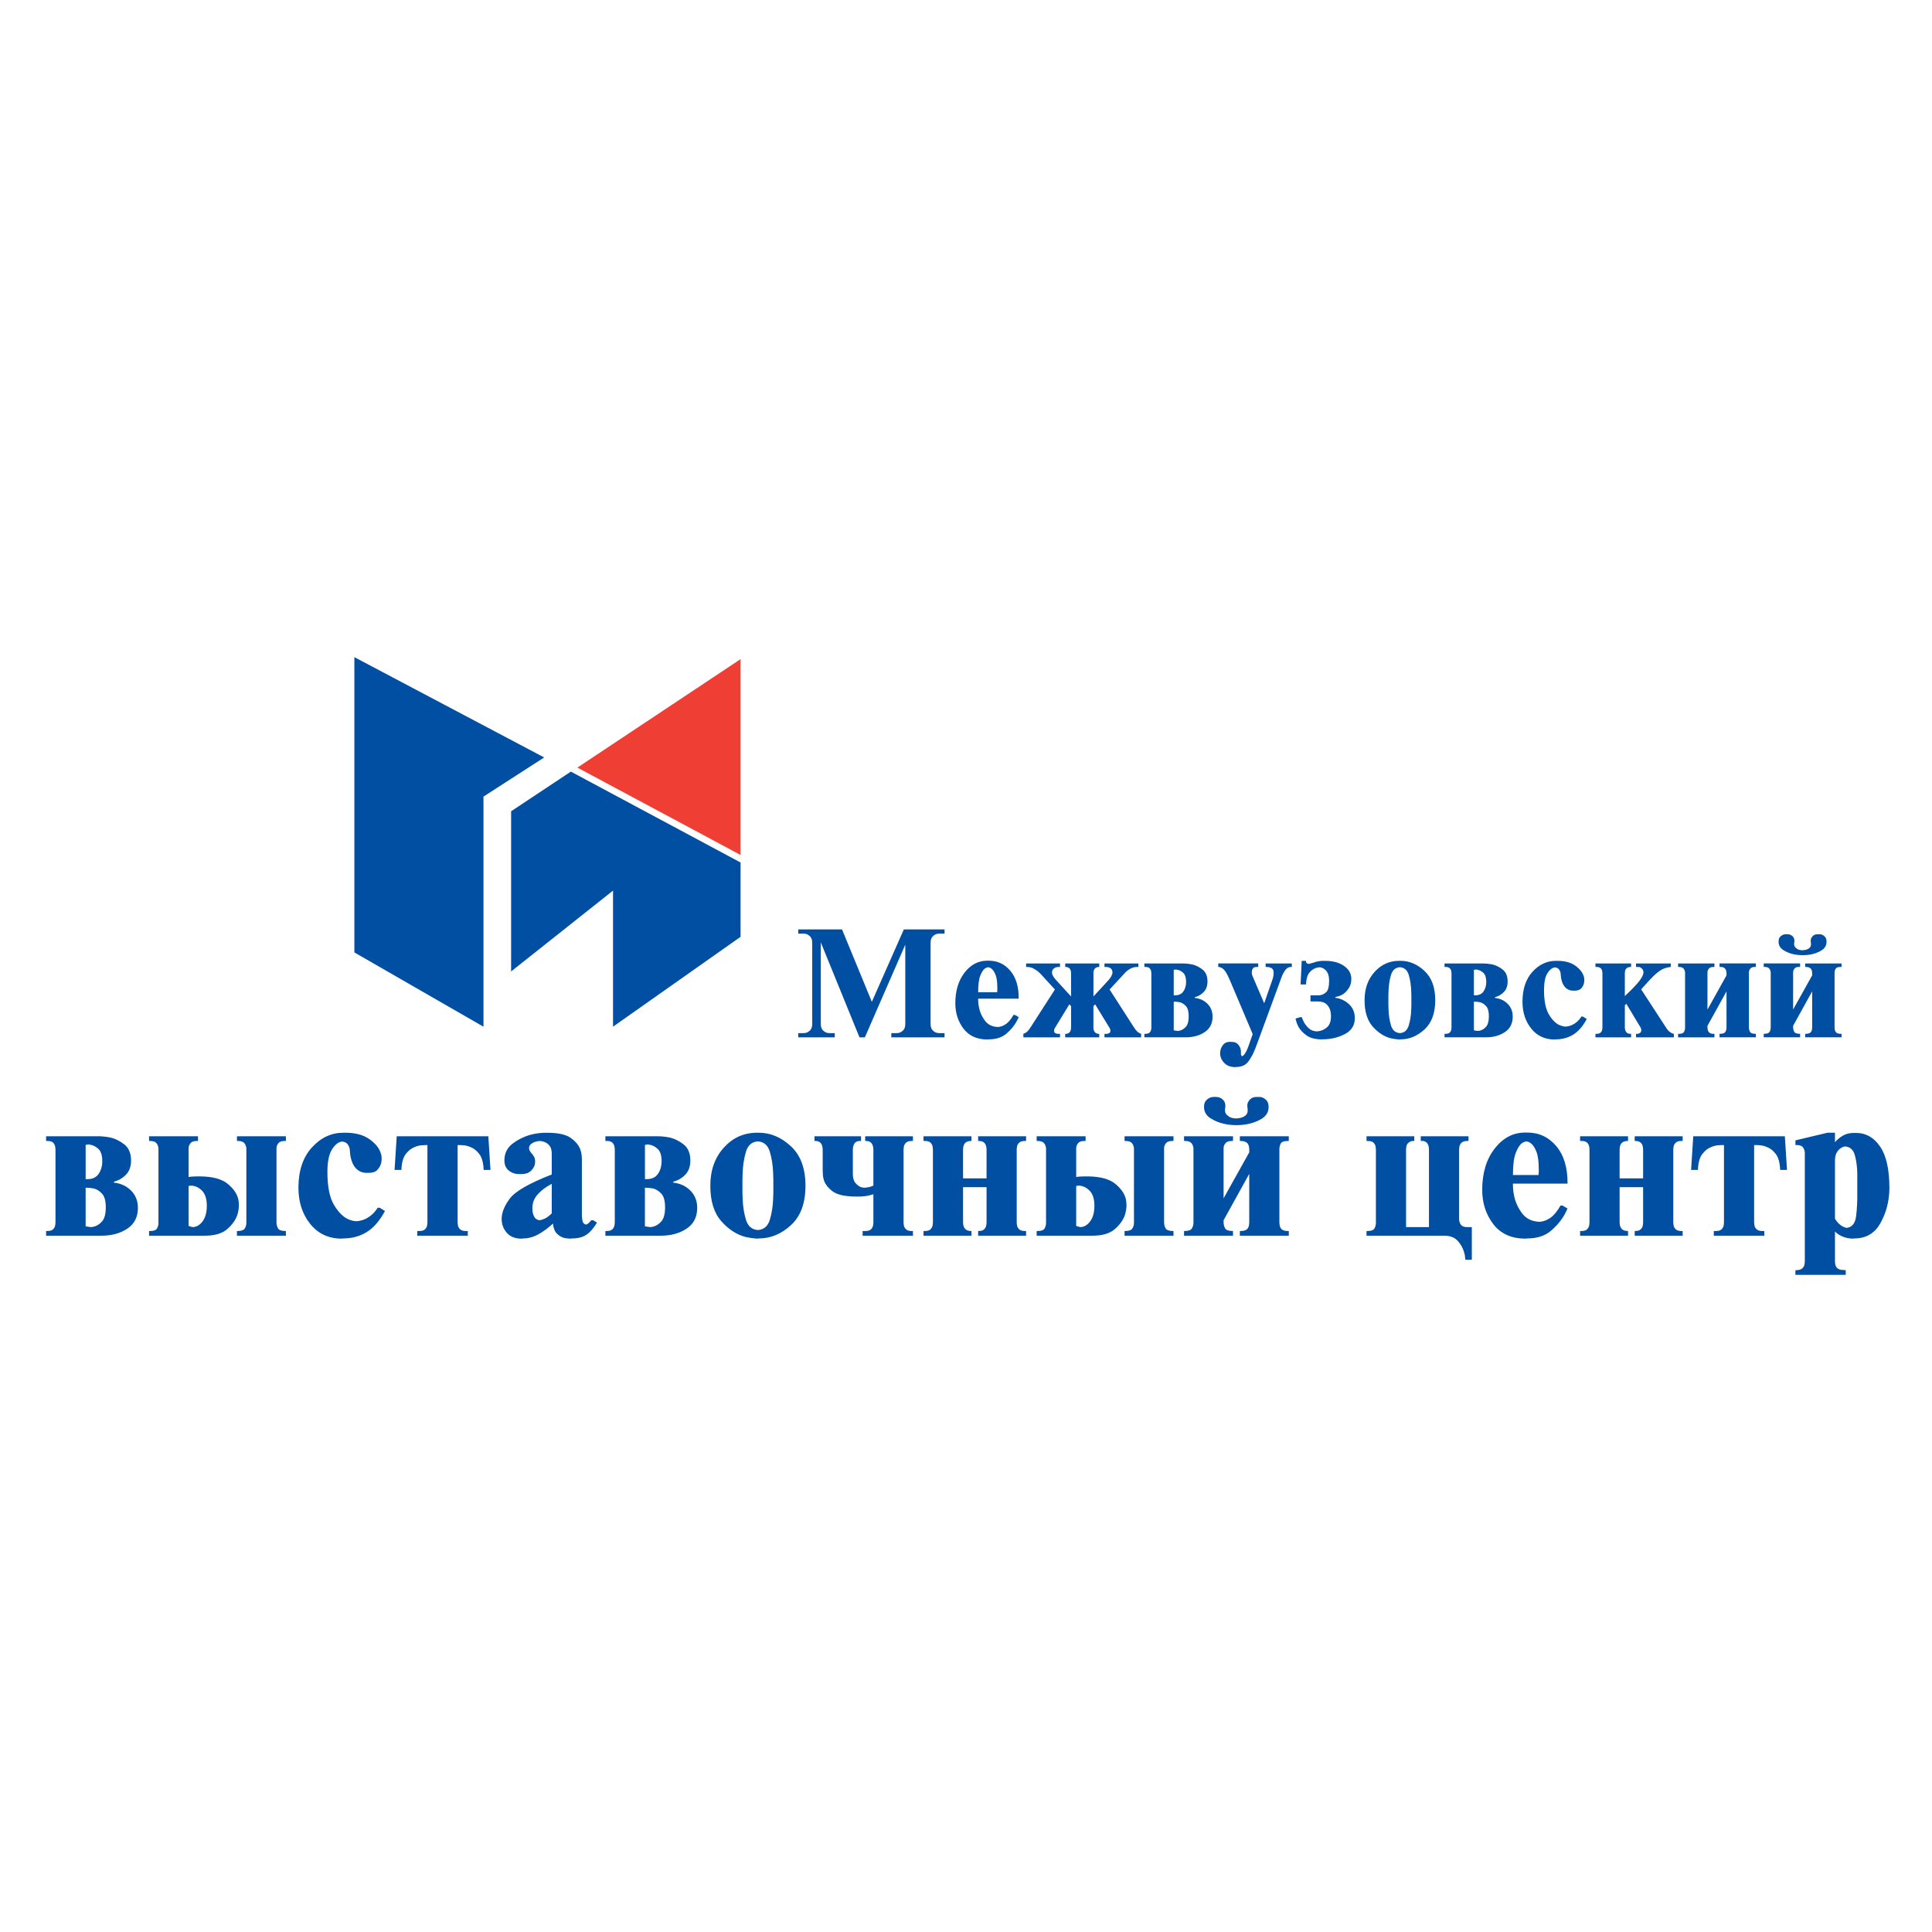 <?xml version="1.0" encoding="utf-8"?>
<!-- Generator: Adobe Illustrator 13.0.0, SVG Export Plug-In . SVG Version: 6.00 Build 14948)  -->
<!DOCTYPE svg PUBLIC "-//W3C//DTD SVG 1.0//EN" "http://www.w3.org/TR/2001/REC-SVG-20010904/DTD/svg10.dtd">
<svg version="1.0" id="Layer_1" xmlns="http://www.w3.org/2000/svg" xmlns:xlink="http://www.w3.org/1999/xlink" x="0px" y="0px"
	 width="192.756px" height="192.756px" viewBox="0 0 192.756 192.756" enable-background="new 0 0 192.756 192.756"
	 xml:space="preserve">
<g>
	<polygon fill-rule="evenodd" clip-rule="evenodd" fill="#FFFFFF" points="0,0 192.756,0 192.756,192.756 0,192.756 0,0 	"/>
	<polygon fill-rule="evenodd" clip-rule="evenodd" fill="#004FA3" points="48.238,102.435 35.355,95.023 35.355,65.564 
		54.293,75.571 48.238,79.475 48.238,102.435 	"/>
	<polygon fill-rule="evenodd" clip-rule="evenodd" fill="#EF3E33" points="73.886,65.763 57.605,76.583 73.886,85.3 73.886,65.763 	
		"/>
	<polygon fill-rule="evenodd" clip-rule="evenodd" fill="#004FA3" points="56.955,76.984 73.886,86.051 73.886,93.465 
		61.162,102.432 61.162,88.856 50.994,96.921 50.994,80.941 56.955,76.984 	"/>
	<path fill-rule="evenodd" clip-rule="evenodd" fill="#004FA3" d="M4.599,122.817h0.117c0.273,0,0.465-0.055,0.576-0.166
		c0.111-0.11,0.179-0.23,0.205-0.361c0.013-0.064,0.023-0.127,0.029-0.186s0.01-0.113,0.01-0.166v-7.226
		c0-0.052-0.003-0.107-0.01-0.166s-0.016-0.12-0.029-0.186c-0.026-0.13-0.094-0.251-0.205-0.361s-0.303-0.166-0.576-0.166H4.599
		v-0.469h0.195h5c0.169,0,0.355,0.01,0.557,0.029c0.202,0.02,0.407,0.049,0.615,0.088c0.521,0.117,1.002,0.352,1.445,0.703
		c0.442,0.352,0.664,0.885,0.664,1.602c0,0.599-0.169,1.07-0.508,1.416c-0.338,0.345-0.736,0.576-1.191,0.693v0.098
		c0.69,0.078,1.26,0.345,1.709,0.8c0.449,0.456,0.674,1.029,0.674,1.719c0,0.912-0.352,1.602-1.055,2.07s-1.556,0.703-2.559,0.703
		H9.95H4.599V122.817L4.599,122.817z M8.544,122.349c0.065,0.014,0.143,0.026,0.234,0.039c0.091,0.014,0.182,0.026,0.273,0.039
		c0.052,0,0.101-0.003,0.146-0.01c0.046-0.006,0.095-0.016,0.146-0.029c0.3-0.064,0.576-0.237,0.83-0.518
		c0.254-0.279,0.381-0.752,0.381-1.416c0-0.638-0.124-1.09-0.371-1.357c-0.247-0.267-0.514-0.438-0.801-0.517
		c-0.13-0.026-0.257-0.046-0.381-0.059c-0.124-0.014-0.237-0.02-0.341-0.02H8.544V122.349L8.544,122.349z M8.74,117.643
		c0.495,0,0.862-0.176,1.103-0.527c0.241-0.352,0.361-0.775,0.361-1.27c0-0.573-0.13-0.979-0.391-1.221
		c-0.26-0.241-0.54-0.381-0.84-0.42c-0.026-0.013-0.052-0.02-0.078-0.02c-0.026,0-0.052,0-0.078,0c-0.026,0-0.048,0-0.068,0
		c-0.019,0-0.042,0.007-0.068,0.02c-0.026,0-0.049,0.003-0.068,0.01c-0.019,0.007-0.042,0.01-0.068,0.01v3.418H8.74L8.74,117.643z"
		/>
	<path fill-rule="evenodd" clip-rule="evenodd" fill="#004FA3" d="M19.755,113.834h-0.098c-0.287,0-0.485,0.056-0.596,0.166
		s-0.186,0.237-0.225,0.381c-0.013,0.052-0.02,0.107-0.02,0.166s0,0.114,0,0.166v2.715c0.169-0.026,0.335-0.043,0.498-0.049
		c0.163-0.007,0.316-0.01,0.459-0.01h0.195c1.237,0.013,2.148,0.257,2.734,0.732c0.586,0.475,0.944,0.992,1.074,1.552
		c0.013,0.092,0.026,0.186,0.039,0.284c0.013,0.097,0.02,0.191,0.02,0.282c0,0.156-0.013,0.319-0.039,0.488
		c-0.026,0.17-0.065,0.339-0.117,0.508c-0.182,0.521-0.524,0.996-1.025,1.426c-0.501,0.43-1.24,0.645-2.216,0.645h-0.195h-5.371
		v-0.469h0.117c0.352,0,0.577-0.084,0.674-0.254c0.098-0.169,0.146-0.357,0.146-0.566c0-0.013,0-0.022,0-0.029
		c0-0.006,0-0.016,0-0.029v-7.226c0-0.052,0-0.107,0-0.166s-0.013-0.114-0.039-0.166c-0.026-0.144-0.098-0.271-0.215-0.381
		s-0.319-0.166-0.605-0.166h-0.078v-0.469h0.195h4.688V113.834L19.755,113.834z M18.818,122.31c0.039,0.014,0.078,0.026,0.117,0.039
		c0.039,0.014,0.078,0.026,0.117,0.039c0.026,0,0.059,0.007,0.098,0.02c0.039,0.014,0.078,0.02,0.117,0.02
		c0.377-0.025,0.7-0.228,0.967-0.605c0.267-0.377,0.4-0.885,0.4-1.523c0-0.663-0.153-1.158-0.459-1.483
		c-0.306-0.326-0.667-0.502-1.084-0.527c-0.039,0-0.082,0.003-0.127,0.01c-0.045,0.006-0.094,0.016-0.146,0.029V122.31
		L18.818,122.31z M23.642,122.817H23.7c0.377,0,0.619-0.084,0.723-0.254c0.104-0.169,0.156-0.357,0.156-0.566
		c0-0.013,0-0.022,0-0.029c0-0.006,0-0.016,0-0.029v-7.226c0-0.052,0-0.107,0-0.166s-0.013-0.114-0.039-0.166
		c-0.026-0.144-0.098-0.271-0.215-0.381s-0.319-0.166-0.605-0.166h-0.078v-0.469h0.195h4.687v0.469h-0.098
		c-0.287,0-0.485,0.056-0.596,0.166s-0.186,0.237-0.225,0.381c-0.013,0.052-0.02,0.107-0.02,0.166s0,0.114,0,0.166v7.226
		c0,0.222,0.049,0.424,0.146,0.605c0.098,0.183,0.349,0.273,0.752,0.273h0.039v0.469h-0.195h-4.687V122.817L23.642,122.817z"/>
	<path fill-rule="evenodd" clip-rule="evenodd" fill="#004FA3" d="M38.407,120.825c-0.534,0.99-1.146,1.693-1.836,2.109
		c-0.69,0.417-1.465,0.625-2.324,0.625l-0.195,0.02c-1.302-0.013-2.34-0.508-3.115-1.484s-1.162-2.174-1.162-3.593
		c0-1.693,0.446-3.03,1.338-4.014s1.943-1.475,3.154-1.475h0.195c0.99,0,1.784,0.212,2.383,0.635s0.977,0.882,1.132,1.377
		c0.04,0.091,0.065,0.183,0.079,0.273c0.013,0.091,0.02,0.182,0.02,0.273c0,0.078-0.003,0.159-0.01,0.244
		c-0.007,0.084-0.023,0.173-0.049,0.264c-0.065,0.234-0.189,0.449-0.371,0.645c-0.183,0.195-0.469,0.293-0.859,0.293h-0.195
		c-0.482,0-0.869-0.183-1.162-0.547c-0.293-0.365-0.465-0.886-0.518-1.562c0-0.052-0.003-0.11-0.01-0.176
		c-0.006-0.065-0.016-0.124-0.029-0.176c-0.039-0.156-0.114-0.3-0.225-0.43c-0.11-0.13-0.283-0.208-0.518-0.234
		c-0.364,0.039-0.7,0.3-1.005,0.781c-0.306,0.481-0.459,1.237-0.459,2.266c0,1.458,0.221,2.555,0.664,3.29
		c0.443,0.736,0.931,1.215,1.465,1.436c0.13,0.053,0.261,0.095,0.391,0.127c0.13,0.033,0.26,0.049,0.391,0.049
		c0.065,0,0.13-0.006,0.195-0.02c0.065-0.013,0.13-0.025,0.195-0.039c0.312-0.064,0.622-0.208,0.928-0.43
		c0.306-0.221,0.569-0.508,0.791-0.859h0.195L38.407,120.825L38.407,120.825z"/>
	<path fill-rule="evenodd" clip-rule="evenodd" fill="#004FA3" d="M42.47,114.244c-0.13,0-0.293,0.01-0.488,0.029
		s-0.397,0.075-0.605,0.166c-0.326,0.117-0.622,0.349-0.889,0.693s-0.414,0.875-0.439,1.592h-0.195h-0.488l0.215-3.359h0.195h8.945
		l0.215,3.359h-0.195h-0.488c-0.026-0.717-0.173-1.247-0.439-1.592c-0.267-0.345-0.563-0.576-0.889-0.693
		c-0.208-0.091-0.41-0.146-0.605-0.166s-0.358-0.029-0.488-0.029h-0.176v7.694c0,0.053,0.003,0.107,0.01,0.166
		c0.007,0.059,0.017,0.121,0.029,0.186c0.026,0.131,0.098,0.251,0.215,0.361c0.117,0.111,0.306,0.166,0.566,0.166h0.195v0.469
		h-0.195H41.63v-0.469h0.195c0.273,0,0.465-0.055,0.576-0.166c0.111-0.11,0.179-0.23,0.205-0.361
		c0.013-0.064,0.023-0.127,0.029-0.186s0.01-0.113,0.01-0.166v-7.694H42.47L42.47,114.244z"/>
	<path fill-rule="evenodd" clip-rule="evenodd" fill="#004FA3" d="M59.56,121.978c-0.065,0.104-0.127,0.202-0.186,0.293
		c-0.059,0.092-0.12,0.176-0.186,0.254c-0.287,0.378-0.592,0.645-0.918,0.801c-0.325,0.156-0.723,0.234-1.191,0.234l-0.195,0.02
		c-0.091-0.013-0.198-0.022-0.322-0.029c-0.124-0.006-0.244-0.029-0.361-0.068c-0.234-0.078-0.453-0.218-0.654-0.42
		c-0.202-0.201-0.329-0.53-0.381-0.986c-0.443,0.417-0.918,0.769-1.426,1.055s-1.029,0.43-1.562,0.43l-0.196,0.02
		c-0.625-0.013-1.103-0.215-1.435-0.605s-0.498-0.846-0.498-1.367c0-0.611,0.267-1.282,0.8-2.011
		c0.534-0.729,1.934-1.537,4.199-2.422v-2.07c0-0.352-0.072-0.615-0.215-0.791s-0.299-0.296-0.469-0.361
		c-0.091-0.039-0.182-0.068-0.273-0.088s-0.169-0.029-0.234-0.029c-0.287,0.013-0.537,0.085-0.752,0.215s-0.322,0.286-0.322,0.469
		c0,0.104,0.02,0.195,0.059,0.273s0.085,0.149,0.137,0.215c0.013,0.013,0.026,0.026,0.039,0.039
		c0.013,0.013,0.026,0.025,0.039,0.039c0.091,0.104,0.169,0.218,0.234,0.342s0.098,0.276,0.098,0.459
		c0,0.039-0.003,0.081-0.01,0.127s-0.01,0.088-0.01,0.127c-0.052,0.247-0.188,0.475-0.41,0.684
		c-0.221,0.208-0.541,0.312-0.957,0.312h-0.195c-0.404,0-0.752-0.117-1.045-0.352s-0.439-0.573-0.439-1.016
		c0-0.716,0.29-1.286,0.869-1.709c0.58-0.423,1.214-0.72,1.904-0.889c0.221-0.052,0.446-0.091,0.674-0.117s0.446-0.039,0.654-0.039
		h0.195c1.067,0,1.839,0.169,2.314,0.508c0.476,0.339,0.791,0.71,0.947,1.113c0.078,0.195,0.127,0.388,0.146,0.576
		s0.029,0.354,0.029,0.498v5.351c0,0.026,0,0.053,0,0.078c0,0.026,0,0.053,0,0.078c0,0.222,0.023,0.427,0.068,0.615
		c0.046,0.189,0.16,0.303,0.342,0.342c0.104-0.025,0.199-0.081,0.283-0.166c0.085-0.084,0.166-0.172,0.244-0.264h0.195
		L59.56,121.978L59.56,121.978z M55.048,118.111c-0.573,0.299-1.039,0.647-1.396,1.045c-0.358,0.396-0.537,0.855-0.537,1.376
		c0,0.053,0.003,0.107,0.01,0.166s0.01,0.121,0.01,0.186c0.026,0.195,0.091,0.381,0.195,0.557s0.273,0.277,0.508,0.303
		c0.117-0.013,0.277-0.062,0.479-0.146c0.202-0.084,0.446-0.264,0.732-0.537V118.111L55.048,118.111z"/>
	<path fill-rule="evenodd" clip-rule="evenodd" fill="#004FA3" d="M60.4,122.817h0.117c0.273,0,0.465-0.055,0.576-0.166
		c0.11-0.11,0.179-0.23,0.205-0.361c0.013-0.064,0.022-0.127,0.029-0.186c0.006-0.059,0.01-0.113,0.01-0.166v-7.226
		c0-0.052-0.003-0.107-0.01-0.166c-0.007-0.059-0.016-0.12-0.029-0.186c-0.026-0.13-0.095-0.251-0.205-0.361
		c-0.111-0.11-0.303-0.166-0.576-0.166H60.4v-0.469h0.195h5c0.169,0,0.355,0.01,0.557,0.029s0.407,0.049,0.615,0.088
		c0.521,0.117,1.002,0.352,1.445,0.703c0.443,0.352,0.664,0.885,0.664,1.602c0,0.599-0.169,1.07-0.508,1.416
		c-0.338,0.345-0.735,0.576-1.191,0.693v0.098c0.69,0.078,1.259,0.345,1.708,0.8c0.449,0.456,0.674,1.029,0.674,1.719
		c0,0.912-0.352,1.602-1.055,2.07s-1.556,0.703-2.558,0.703h-0.195H60.4V122.817L60.4,122.817z M64.345,122.349
		c0.065,0.014,0.143,0.026,0.234,0.039c0.091,0.014,0.182,0.026,0.273,0.039c0.052,0,0.101-0.003,0.146-0.01
		c0.045-0.006,0.094-0.016,0.146-0.029c0.299-0.064,0.576-0.237,0.83-0.518c0.254-0.279,0.381-0.752,0.381-1.416
		c0-0.638-0.124-1.09-0.371-1.357c-0.248-0.267-0.514-0.438-0.801-0.517c-0.13-0.026-0.257-0.046-0.381-0.059
		c-0.124-0.014-0.238-0.02-0.342-0.02h-0.117V122.349L64.345,122.349z M64.541,117.643c0.495,0,0.863-0.176,1.104-0.527
		s0.361-0.775,0.361-1.27c0-0.573-0.13-0.979-0.391-1.221s-0.541-0.381-0.84-0.42c-0.026-0.013-0.052-0.02-0.078-0.02
		s-0.052,0-0.078,0s-0.049,0-0.068,0s-0.042,0.007-0.068,0.02c-0.026,0-0.049,0.003-0.068,0.01s-0.042,0.01-0.068,0.01v3.418H64.541
		L64.541,117.643z"/>
	<path fill-rule="evenodd" clip-rule="evenodd" fill="#004FA3" d="M75.518,123.579c-0.183-0.013-0.365-0.032-0.547-0.059
		c-0.182-0.026-0.364-0.059-0.546-0.098c-0.898-0.221-1.716-0.745-2.451-1.572c-0.735-0.826-1.104-2.008-1.104-3.544
		c0-1.55,0.449-2.819,1.348-3.809s1.999-1.484,3.301-1.484h0.195c1.159,0,2.223,0.449,3.193,1.348
		c0.97,0.898,1.455,2.213,1.455,3.945c0,1.731-0.482,3.04-1.445,3.925c-0.963,0.886-2.031,1.328-3.203,1.328L75.518,123.579
		L75.518,123.579z M75.615,122.72c0.599-0.039,0.996-0.381,1.191-1.025s0.306-1.351,0.332-2.119c0.013-0.221,0.02-0.439,0.02-0.653
		c0-0.215,0-0.42,0-0.615s0-0.4,0-0.615s-0.006-0.427-0.02-0.635c-0.026-0.781-0.137-1.498-0.332-2.148
		c-0.195-0.651-0.592-0.996-1.191-1.035c-0.599,0.039-0.996,0.384-1.191,1.035c-0.195,0.65-0.306,1.367-0.332,2.148
		c-0.013,0.208-0.02,0.42-0.02,0.635s0,0.42,0,0.615s0,0.4,0,0.615c0,0.214,0.006,0.433,0.02,0.653
		c0.026,0.769,0.137,1.475,0.332,2.119S75.016,122.681,75.615,122.72L75.615,122.72z"/>
	<path fill-rule="evenodd" clip-rule="evenodd" fill="#004FA3" d="M85.908,113.365v0.469H85.83c-0.222,0-0.384,0.049-0.488,0.146
		c-0.104,0.098-0.169,0.212-0.195,0.342c-0.026,0.078-0.042,0.149-0.049,0.215c-0.007,0.065-0.01,0.124-0.01,0.176v2.383
		c0,0.416,0.084,0.726,0.254,0.928c0.169,0.201,0.358,0.342,0.566,0.42c0.065,0.013,0.13,0.025,0.195,0.039
		c0.065,0.013,0.124,0.02,0.176,0.02c0.117-0.014,0.247-0.033,0.391-0.059c0.143-0.026,0.299-0.078,0.469-0.156v-3.574
		c0-0.052-0.003-0.11-0.01-0.176c-0.006-0.065-0.022-0.137-0.048-0.215c-0.026-0.13-0.095-0.244-0.205-0.342
		c-0.111-0.098-0.277-0.146-0.498-0.146h-0.059v-0.469h0.195h4.57v0.469h-0.117c-0.261,0-0.449,0.056-0.566,0.166
		s-0.189,0.231-0.215,0.361c-0.013,0.065-0.023,0.127-0.029,0.186s-0.01,0.114-0.01,0.166v7.226c0,0.053,0.003,0.107,0.01,0.166
		s0.016,0.121,0.029,0.186c0.026,0.131,0.098,0.251,0.215,0.361c0.117,0.111,0.306,0.166,0.566,0.166h0.117v0.469h-0.195h-4.824
		v-0.469h0.254c0.273,0,0.465-0.055,0.576-0.166c0.11-0.11,0.179-0.23,0.205-0.361c0.013-0.064,0.022-0.127,0.029-0.186
		c0.007-0.059,0.01-0.113,0.01-0.166v-2.792c-0.157,0.052-0.303,0.094-0.439,0.127c-0.137,0.032-0.277,0.055-0.42,0.068
		c-0.104,0.013-0.208,0.022-0.312,0.029c-0.104,0.006-0.208,0.01-0.312,0.01h-0.195c-1.12,0-1.911-0.17-2.373-0.509
		c-0.462-0.338-0.758-0.716-0.889-1.132c-0.052-0.17-0.084-0.339-0.098-0.508c-0.013-0.17-0.02-0.326-0.02-0.469v-2.051
		c0-0.052-0.003-0.11-0.01-0.176c-0.006-0.065-0.022-0.137-0.049-0.215c-0.026-0.13-0.094-0.244-0.205-0.342
		c-0.11-0.098-0.276-0.146-0.498-0.146H81.26v-0.469h0.195H85.908L85.908,113.365z"/>
	<path fill-rule="evenodd" clip-rule="evenodd" fill="#004FA3" d="M98.428,117.564v-2.852c0-0.052-0.003-0.107-0.01-0.166
		s-0.017-0.12-0.029-0.186c-0.026-0.13-0.095-0.251-0.205-0.361c-0.111-0.11-0.303-0.166-0.576-0.166h-0.02v-0.469h0.195h4.589
		v0.469h-0.117c-0.26,0-0.449,0.056-0.566,0.166s-0.188,0.231-0.214,0.361c-0.014,0.065-0.023,0.127-0.029,0.186
		c-0.007,0.059-0.01,0.114-0.01,0.166v7.226c0,0.053,0.003,0.107,0.01,0.166c0.006,0.059,0.016,0.121,0.029,0.186
		c0.025,0.131,0.097,0.251,0.214,0.361c0.117,0.111,0.307,0.166,0.566,0.166h0.117v0.469h-0.195h-4.589v-0.469h0.02
		c0.273,0,0.465-0.055,0.576-0.166c0.11-0.11,0.179-0.23,0.205-0.361c0.013-0.064,0.022-0.127,0.029-0.186s0.01-0.113,0.01-0.166
		v-3.495h-2.344v3.495c0,0.287,0.065,0.505,0.195,0.654c0.13,0.15,0.338,0.225,0.625,0.225h0.02v0.469h-0.195h-4.589v-0.469h0.137
		c0.26,0,0.446-0.055,0.557-0.166c0.11-0.11,0.179-0.23,0.205-0.361c0.013-0.064,0.022-0.127,0.029-0.186
		c0.007-0.059,0.01-0.113,0.01-0.166v-7.226c0-0.052-0.003-0.107-0.01-0.166c-0.006-0.059-0.016-0.12-0.029-0.186
		c-0.026-0.13-0.095-0.251-0.205-0.361c-0.111-0.11-0.296-0.166-0.557-0.166h-0.137v-0.469h0.195h4.589v0.469h-0.02
		c-0.287,0-0.495,0.071-0.625,0.215s-0.195,0.364-0.195,0.664v2.852H98.428L98.428,117.564z"/>
	<path fill-rule="evenodd" clip-rule="evenodd" fill="#004FA3" d="M108.311,113.834h-0.098c-0.286,0-0.485,0.056-0.596,0.166
		s-0.186,0.237-0.225,0.381c-0.013,0.052-0.02,0.107-0.02,0.166s0,0.114,0,0.166v2.715c0.169-0.026,0.335-0.043,0.498-0.049
		c0.163-0.007,0.315-0.01,0.459-0.01h0.195c1.237,0.013,2.148,0.257,2.734,0.732c0.586,0.475,0.943,0.992,1.074,1.552
		c0.013,0.092,0.025,0.186,0.039,0.284c0.013,0.097,0.02,0.191,0.02,0.282c0,0.156-0.014,0.319-0.039,0.488
		c-0.026,0.17-0.065,0.339-0.117,0.508c-0.183,0.521-0.524,0.996-1.025,1.426c-0.502,0.43-1.24,0.645-2.217,0.645h-0.195h-5.371
		v-0.469h0.117c0.352,0,0.576-0.084,0.674-0.254c0.098-0.169,0.146-0.357,0.146-0.566c0-0.013,0-0.022,0-0.029
		c0-0.006,0-0.016,0-0.029v-7.226c0-0.052,0-0.107,0-0.166s-0.013-0.114-0.039-0.166c-0.025-0.144-0.098-0.271-0.215-0.381
		s-0.318-0.166-0.605-0.166h-0.078v-0.469h0.195h4.688V113.834L108.311,113.834z M107.373,122.31
		c0.039,0.014,0.078,0.026,0.117,0.039c0.039,0.014,0.078,0.026,0.117,0.039c0.026,0,0.059,0.007,0.098,0.02
		c0.039,0.014,0.078,0.02,0.117,0.02c0.378-0.025,0.7-0.228,0.967-0.605c0.267-0.377,0.4-0.885,0.4-1.523
		c0-0.663-0.153-1.158-0.459-1.483c-0.306-0.326-0.667-0.502-1.084-0.527c-0.039,0-0.081,0.003-0.127,0.01
		c-0.046,0.006-0.095,0.016-0.146,0.029V122.31L107.373,122.31z M112.197,122.817h0.059c0.377,0,0.618-0.084,0.722-0.254
		c0.104-0.169,0.157-0.357,0.157-0.566c0-0.013,0-0.022,0-0.029c0-0.006,0-0.016,0-0.029v-7.226c0-0.052,0-0.107,0-0.166
		s-0.014-0.114-0.039-0.166c-0.026-0.144-0.098-0.271-0.215-0.381s-0.319-0.166-0.605-0.166h-0.078v-0.469h0.195h4.687v0.469h-0.098
		c-0.286,0-0.484,0.056-0.596,0.166c-0.11,0.11-0.186,0.237-0.225,0.381c-0.013,0.052-0.02,0.107-0.02,0.166s0,0.114,0,0.166v7.226
		c0,0.222,0.049,0.424,0.146,0.605c0.098,0.183,0.349,0.273,0.752,0.273h0.039v0.469h-0.195h-4.687V122.817L112.197,122.817z"/>
	<path fill-rule="evenodd" clip-rule="evenodd" fill="#004FA3" d="M124.639,114.967v-0.254c0-0.325-0.072-0.554-0.215-0.684
		c-0.144-0.13-0.365-0.195-0.664-0.195h-0.059v-0.469h0.195h4.687v0.469h-0.117c-0.364,0-0.592,0.085-0.684,0.254
		c-0.091,0.169-0.137,0.358-0.137,0.566c0,0.013,0,0.022,0,0.029s0,0.017,0,0.029v7.226c0,0.3,0.062,0.521,0.186,0.664
		c0.124,0.144,0.336,0.215,0.635,0.215h0.117v0.469h-0.195h-4.687v-0.469h0.078c0.299,0,0.518-0.064,0.654-0.195
		c0.137-0.13,0.205-0.357,0.205-0.684v-4.823l-2.559,4.628v0.195c0,0.222,0.049,0.424,0.146,0.605
		c0.098,0.183,0.348,0.273,0.752,0.273h0.039v0.469h-0.195h-4.688v-0.469h0.059c0.378,0,0.618-0.084,0.723-0.254
		c0.104-0.169,0.156-0.357,0.156-0.566c0-0.013,0-0.022,0-0.029c0-0.006,0-0.016,0-0.029v-7.226c0-0.052,0-0.107,0-0.166
		s-0.013-0.114-0.039-0.166c-0.026-0.144-0.098-0.271-0.215-0.381s-0.319-0.166-0.605-0.166h-0.078v-0.469h0.195h4.688v0.469h-0.098
		c-0.287,0-0.485,0.056-0.596,0.166s-0.186,0.237-0.225,0.381c-0.014,0.052-0.02,0.107-0.02,0.166s0,0.114,0,0.166v4.844
		L124.639,114.967L124.639,114.967z M123.252,112.252c-0.156,0-0.329-0.01-0.518-0.029s-0.374-0.049-0.557-0.088
		c-0.508-0.104-0.977-0.293-1.406-0.566s-0.645-0.65-0.645-1.133c0-0.286,0.071-0.504,0.215-0.654
		c0.144-0.149,0.306-0.25,0.488-0.303c0.039-0.013,0.081-0.022,0.127-0.029c0.046-0.006,0.088-0.01,0.127-0.01h0.195
		c0.3,0,0.537,0.085,0.713,0.254c0.176,0.17,0.264,0.371,0.264,0.605c0,0.078-0.003,0.134-0.01,0.166
		c-0.007,0.033-0.01,0.056-0.01,0.068c0,0.026-0.004,0.056-0.01,0.088c-0.007,0.033-0.01,0.088-0.01,0.166
		c0,0.039,0.006,0.088,0.02,0.146c0.013,0.059,0.039,0.12,0.078,0.186c0.064,0.104,0.176,0.205,0.332,0.303s0.384,0.153,0.684,0.166
		c0.064,0,0.133-0.007,0.205-0.02c0.071-0.013,0.146-0.026,0.225-0.039c0.182-0.039,0.348-0.117,0.498-0.234
		c0.149-0.117,0.225-0.286,0.225-0.508c0-0.064-0.004-0.113-0.01-0.146c-0.007-0.032-0.01-0.068-0.01-0.107s-0.004-0.074-0.01-0.107
		c-0.007-0.032-0.01-0.074-0.01-0.127c0-0.039,0.006-0.098,0.02-0.176c0.013-0.078,0.045-0.156,0.098-0.234
		c0.064-0.117,0.162-0.221,0.293-0.312c0.13-0.091,0.318-0.137,0.566-0.137h0.194c0.026,0,0.049,0,0.068,0s0.043,0,0.069,0
		c0.208,0.039,0.396,0.137,0.565,0.293c0.17,0.156,0.254,0.391,0.254,0.703c0,0.508-0.23,0.902-0.693,1.182
		c-0.462,0.28-0.973,0.466-1.532,0.557c-0.156,0.026-0.31,0.046-0.459,0.059c-0.15,0.013-0.297,0.02-0.439,0.02H123.252
		L123.252,112.252z"/>
	<path fill-rule="evenodd" clip-rule="evenodd" fill="#004FA3" d="M146.512,113.834h-0.117c-0.261,0-0.449,0.056-0.566,0.166
		s-0.189,0.231-0.215,0.361c-0.014,0.065-0.023,0.127-0.029,0.186c-0.007,0.059-0.01,0.114-0.01,0.166v6.815
		c0,0.053,0,0.107,0,0.166s0.013,0.121,0.039,0.186c0.025,0.144,0.094,0.271,0.205,0.381c0.11,0.111,0.303,0.166,0.576,0.166h0.449
		v3.262h-0.195h-0.449c-0.014-0.144-0.029-0.283-0.049-0.42s-0.056-0.276-0.107-0.42c-0.117-0.391-0.329-0.749-0.635-1.074
		s-0.745-0.488-1.318-0.488h-7.753v-0.469h0.117c0.352,0,0.576-0.084,0.673-0.254c0.098-0.169,0.146-0.357,0.146-0.566
		c0-0.013,0-0.022,0-0.029c0-0.006,0-0.016,0-0.029v-7.226c0-0.052-0.003-0.107-0.01-0.166c-0.006-0.059-0.016-0.12-0.029-0.186
		c-0.025-0.13-0.094-0.251-0.204-0.361c-0.111-0.11-0.303-0.166-0.576-0.166h-0.117v-0.469h0.195h4.569v0.469h-0.098
		c-0.013,0-0.022,0-0.029,0s-0.017,0-0.029,0c-0.169,0.013-0.322,0.081-0.459,0.205s-0.205,0.349-0.205,0.674v7.714h2.285v-7.714
		c0-0.261-0.049-0.466-0.146-0.615s-0.237-0.237-0.42-0.264c-0.013,0-0.022,0-0.029,0s-0.017,0-0.029,0h-0.195v-0.469h0.195h4.57
		V113.834L146.512,113.834z"/>
	<path fill-rule="evenodd" clip-rule="evenodd" fill="#004FA3" d="M156.395,120.571c-0.039,0.092-0.081,0.18-0.127,0.264
		c-0.046,0.085-0.088,0.173-0.127,0.264c-0.339,0.625-0.808,1.191-1.406,1.699s-1.394,0.762-2.383,0.762l-0.195,0.02
		c-1.393-0.013-2.454-0.501-3.183-1.465c-0.729-0.963-1.094-2.096-1.094-3.397c0-1.68,0.413-3.054,1.24-4.121
		c0.826-1.067,1.845-1.602,3.056-1.602h0.195c1.172,0,2.139,0.452,2.9,1.357c0.762,0.904,1.136,2.151,1.123,3.74h-5.449v0.117
		c0,0.169,0.01,0.348,0.029,0.537c0.02,0.188,0.049,0.374,0.088,0.557c0.131,0.638,0.397,1.224,0.801,1.757
		c0.404,0.534,0.983,0.814,1.738,0.84c0.378-0.025,0.739-0.159,1.084-0.4c0.345-0.24,0.681-0.647,1.006-1.221h0.195L156.395,120.571
		L156.395,120.571z M153.504,117.232c0-0.053,0-0.102,0-0.146c0-0.046,0.007-0.088,0.02-0.127c0-0.053,0-0.098,0-0.137
		s0-0.078,0-0.117c0-0.808-0.078-1.406-0.234-1.797s-0.325-0.657-0.508-0.801c-0.078-0.078-0.162-0.134-0.254-0.166
		c-0.091-0.032-0.169-0.056-0.234-0.068c-0.064,0.013-0.137,0.032-0.215,0.059s-0.156,0.065-0.234,0.117
		c-0.221,0.169-0.426,0.491-0.615,0.967c-0.188,0.476-0.283,1.214-0.283,2.217H153.504L153.504,117.232z"/>
	<path fill-rule="evenodd" clip-rule="evenodd" fill="#004FA3" d="M163.934,117.564v-2.852c0-0.052-0.003-0.107-0.01-0.166
		c-0.006-0.059-0.016-0.12-0.029-0.186c-0.025-0.13-0.094-0.251-0.205-0.361c-0.11-0.11-0.303-0.166-0.576-0.166h-0.02v-0.469h0.195
		h4.59v0.469h-0.117c-0.261,0-0.449,0.056-0.566,0.166s-0.188,0.231-0.215,0.361c-0.013,0.065-0.022,0.127-0.029,0.186
		s-0.01,0.114-0.01,0.166v7.226c0,0.053,0.003,0.107,0.01,0.166s0.017,0.121,0.029,0.186c0.026,0.131,0.098,0.251,0.215,0.361
		c0.117,0.111,0.306,0.166,0.566,0.166h0.117v0.469h-0.195h-4.59v-0.469h0.02c0.273,0,0.466-0.055,0.576-0.166
		c0.111-0.11,0.18-0.23,0.205-0.361c0.014-0.064,0.023-0.127,0.029-0.186c0.007-0.059,0.01-0.113,0.01-0.166v-3.495h-2.344v3.495
		c0,0.287,0.065,0.505,0.196,0.654c0.13,0.15,0.338,0.225,0.624,0.225h0.02v0.469h-0.195h-4.589v-0.469h0.137
		c0.26,0,0.445-0.055,0.557-0.166c0.11-0.11,0.179-0.23,0.205-0.361c0.013-0.064,0.022-0.127,0.029-0.186
		c0.006-0.059,0.01-0.113,0.01-0.166v-7.226c0-0.052-0.004-0.107-0.01-0.166c-0.007-0.059-0.017-0.12-0.029-0.186
		c-0.026-0.13-0.095-0.251-0.205-0.361c-0.111-0.11-0.297-0.166-0.557-0.166h-0.137v-0.469h0.195h4.589v0.469h-0.02
		c-0.286,0-0.494,0.071-0.624,0.215c-0.131,0.144-0.196,0.364-0.196,0.664v2.852H163.934L163.934,117.564z"/>
	<path fill-rule="evenodd" clip-rule="evenodd" fill="#004FA3" d="M171.825,114.244c-0.131,0-0.293,0.01-0.488,0.029
		s-0.397,0.075-0.605,0.166c-0.326,0.117-0.622,0.349-0.889,0.693c-0.268,0.345-0.414,0.875-0.439,1.592h-0.195h-0.488l0.215-3.359
		h0.195h8.944l0.215,3.359h-0.195h-0.488c-0.026-0.717-0.173-1.247-0.439-1.592s-0.563-0.576-0.889-0.693
		c-0.208-0.091-0.41-0.146-0.605-0.166s-0.357-0.029-0.488-0.029h-0.176v7.694c0,0.053,0.004,0.107,0.01,0.166
		c0.007,0.059,0.017,0.121,0.029,0.186c0.026,0.131,0.098,0.251,0.215,0.361c0.117,0.111,0.307,0.166,0.566,0.166h0.195v0.469
		h-0.195h-4.843v-0.469h0.195c0.273,0,0.465-0.055,0.576-0.166c0.11-0.11,0.179-0.23,0.205-0.361
		c0.013-0.064,0.022-0.127,0.029-0.186c0.006-0.059,0.01-0.113,0.01-0.166v-7.694H171.825L171.825,114.244z"/>
	<path fill-rule="evenodd" clip-rule="evenodd" fill="#004FA3" d="M183.075,113.014v0.957c0.013-0.013,0.025-0.029,0.039-0.049
		c0.013-0.02,0.025-0.036,0.039-0.049c0.182-0.208,0.423-0.4,0.723-0.576c0.299-0.176,0.67-0.264,1.112-0.264h0.195
		c0.977,0,1.774,0.452,2.393,1.357c0.618,0.904,0.928,2.269,0.928,4.092c0,0.025,0,0.052,0,0.078c0,0.025,0,0.059,0,0.098
		c-0.026,1.224-0.322,2.347-0.889,3.368c-0.566,1.022-1.436,1.533-2.606,1.533l-0.195,0.02c-0.326-0.013-0.635-0.074-0.928-0.186
		c-0.293-0.11-0.563-0.283-0.811-0.518v2.969c0,0.286,0.064,0.501,0.195,0.645c0.13,0.144,0.338,0.215,0.625,0.215l0.254,0.02v0.469
		h-0.195h-4.824v-0.469h0.117c0.273-0.013,0.466-0.075,0.576-0.186c0.11-0.111,0.179-0.231,0.205-0.361
		c0.013-0.065,0.022-0.127,0.029-0.186s0.01-0.114,0.01-0.166v-10.683c0-0.052,0-0.107,0-0.166s-0.013-0.12-0.039-0.186
		c-0.026-0.144-0.095-0.271-0.205-0.381s-0.303-0.166-0.576-0.166h-0.117v-0.469l3.203-0.762h0.195H183.075L183.075,113.014z
		 M183.075,121.587c0.104,0.183,0.234,0.349,0.391,0.498c0.156,0.15,0.312,0.258,0.469,0.322c0.052,0.026,0.101,0.046,0.146,0.059
		c0.045,0.014,0.094,0.026,0.146,0.039c0.547-0.052,0.865-0.439,0.956-1.162c0.092-0.723,0.131-1.526,0.118-2.411
		c0-0.026,0-0.06,0-0.099s0-0.071,0-0.097c0-0.065,0-0.131,0-0.195c0-0.065,0-0.131,0-0.195c0-0.065,0-0.131,0-0.195
		c0-0.065,0-0.137,0-0.215c0-0.144,0-0.293,0-0.449s0-0.312,0-0.469c-0.014-0.639-0.095-1.228-0.245-1.768
		c-0.149-0.54-0.472-0.83-0.967-0.869c-0.039,0-0.081,0.007-0.126,0.02c-0.046,0.013-0.095,0.032-0.146,0.059
		c-0.183,0.078-0.349,0.218-0.498,0.42c-0.15,0.202-0.231,0.479-0.244,0.83V121.587L183.075,121.587z"/>
	<path fill-rule="evenodd" clip-rule="evenodd" fill="#004FA3" d="M84.01,92.729l2.974,7.225l3.192-7.225h0.145h3.917v0.421h-0.493
		c-0.048,0-0.102,0.002-0.16,0.007s-0.116,0.017-0.174,0.036c-0.135,0.048-0.264,0.138-0.384,0.269s-0.182,0.341-0.182,0.631v8.037
		c0,0.291,0.061,0.501,0.182,0.632c0.121,0.13,0.249,0.22,0.384,0.268c0.058,0.02,0.116,0.032,0.174,0.036
		c0.058,0.006,0.111,0.008,0.16,0.008h0.493v0.421h-0.145h-5.165v-0.421h0.494c0.048,0,0.102-0.002,0.159-0.008
		c0.058-0.004,0.116-0.017,0.174-0.036c0.135-0.048,0.264-0.138,0.384-0.268c0.121-0.131,0.182-0.341,0.182-0.632v-7.877
		l-4.033,9.242h-0.145h-0.392l-3.859-9.474v8.109c0,0.291,0.061,0.501,0.182,0.632c0.121,0.13,0.249,0.22,0.384,0.268
		c0.058,0.02,0.116,0.032,0.174,0.036c0.058,0.006,0.111,0.008,0.16,0.008h0.494v0.421H83.14h-3.496v-0.421h0.493
		c0.048,0,0.102-0.002,0.16-0.008c0.058-0.004,0.116-0.017,0.174-0.036c0.136-0.048,0.264-0.138,0.385-0.268
		c0.121-0.131,0.181-0.341,0.181-0.632v-8.037c0-0.29-0.061-0.5-0.181-0.631c-0.121-0.13-0.249-0.22-0.385-0.269
		c-0.058-0.019-0.116-0.031-0.174-0.036s-0.111-0.007-0.16-0.007h-0.493v-0.421h0.145H84.01L84.01,92.729z"/>
	<path fill-rule="evenodd" clip-rule="evenodd" fill="#004FA3" d="M101.638,101.478c-0.028,0.067-0.061,0.133-0.094,0.195
		c-0.034,0.063-0.065,0.129-0.095,0.196c-0.251,0.464-0.6,0.885-1.044,1.262c-0.445,0.378-1.035,0.566-1.771,0.566l-0.146,0.015
		c-1.034-0.01-1.823-0.373-2.364-1.089c-0.542-0.715-0.812-1.557-0.812-2.524c0-1.247,0.307-2.268,0.921-3.061
		s1.371-1.189,2.27-1.189h0.146c0.87,0,1.589,0.336,2.154,1.008c0.565,0.673,0.844,1.599,0.834,2.778h-4.047v0.087
		c0,0.126,0.007,0.259,0.021,0.399c0.015,0.14,0.036,0.278,0.065,0.413c0.097,0.474,0.295,0.909,0.595,1.306
		s0.729,0.604,1.291,0.624c0.28-0.02,0.549-0.118,0.805-0.298c0.257-0.179,0.506-0.48,0.747-0.906h0.146L101.638,101.478
		L101.638,101.478z M99.491,98.996c0-0.038,0-0.074,0-0.108s0.005-0.065,0.014-0.095c0-0.038,0-0.072,0-0.102
		c0-0.028,0-0.058,0-0.087c0-0.6-0.058-1.044-0.174-1.335c-0.116-0.29-0.241-0.488-0.377-0.594
		c-0.058-0.058-0.121-0.099-0.188-0.124c-0.068-0.024-0.126-0.041-0.175-0.051c-0.048,0.01-0.102,0.024-0.159,0.044
		c-0.058,0.019-0.116,0.048-0.174,0.087c-0.165,0.125-0.317,0.365-0.457,0.718c-0.141,0.354-0.21,0.902-0.21,1.646H99.491
		L99.491,98.996z"/>
	<path fill-rule="evenodd" clip-rule="evenodd" fill="#004FA3" d="M106.281,103.146h0.044c0.164,0,0.295-0.053,0.391-0.159
		c0.098-0.106,0.146-0.271,0.146-0.493v-2.104l-0.174-0.189l-1.407,2.308c-0.029,0.038-0.056,0.089-0.08,0.152
		c-0.024,0.062-0.036,0.128-0.036,0.195c0,0.097,0.036,0.167,0.108,0.21c0.073,0.044,0.152,0.07,0.24,0.08c0.01,0,0.017,0,0.021,0
		s0.012,0,0.021,0h0.203v0.349h-0.145h-3.512v-0.349c0.165-0.058,0.303-0.143,0.414-0.254s0.205-0.234,0.283-0.37
		c0.009-0.01,0.017-0.019,0.021-0.028s0.012-0.02,0.021-0.029l2.408-3.743l-1.276-1.393c-0.039-0.049-0.092-0.106-0.16-0.174
		c-0.067-0.068-0.14-0.136-0.217-0.204c-0.136-0.116-0.3-0.225-0.493-0.326c-0.194-0.102-0.407-0.152-0.639-0.152h-0.087v-0.348
		h0.145h3.235v0.348h-0.087c-0.203,0-0.355,0.034-0.457,0.102s-0.172,0.145-0.21,0.232c-0.02,0.039-0.032,0.078-0.037,0.116
		c-0.005,0.039-0.007,0.073-0.007,0.102c0,0.106,0.029,0.213,0.087,0.319c0.059,0.106,0.121,0.198,0.188,0.275
		c0.02,0.029,0.039,0.056,0.059,0.08s0.038,0.046,0.058,0.065l1.509,1.653v-2.292c0-0.232-0.048-0.399-0.146-0.5
		c-0.096-0.102-0.227-0.152-0.391-0.152h-0.044v-0.348h0.145h3.25v0.348h-0.043c-0.155,0-0.283,0.051-0.385,0.152
		s-0.152,0.268-0.152,0.5v2.292l1.523-1.653c0.048-0.059,0.099-0.124,0.152-0.196c0.053-0.072,0.094-0.143,0.123-0.21
		c0.029-0.059,0.054-0.116,0.072-0.174c0.02-0.059,0.029-0.111,0.029-0.16c0-0.165-0.056-0.297-0.167-0.399
		s-0.292-0.152-0.544-0.152h-0.087v-0.348h0.146h3.234v0.348h-0.072c-0.271,0-0.5,0.051-0.688,0.152
		c-0.189,0.102-0.352,0.215-0.486,0.341c-0.068,0.068-0.128,0.133-0.182,0.196c-0.053,0.063-0.104,0.118-0.152,0.167l-1.291,1.393
		l2.408,3.743c0.01,0.01,0.017,0.02,0.021,0.029s0.013,0.019,0.022,0.028c0.077,0.136,0.171,0.259,0.282,0.37
		s0.249,0.196,0.414,0.254v0.349h-0.146h-3.511v-0.349h0.203c0.01,0,0.017,0,0.021,0s0.013,0,0.022,0
		c0.087-0.01,0.166-0.036,0.239-0.08c0.072-0.043,0.108-0.113,0.108-0.21c0-0.067-0.012-0.133-0.036-0.195
		c-0.024-0.063-0.051-0.114-0.08-0.152l-1.407-2.308l-0.174,0.189v2.104c0,0.223,0.051,0.387,0.152,0.493s0.229,0.159,0.385,0.159
		h0.043v0.349h-0.145h-3.25V103.146L106.281,103.146z"/>
	<path fill-rule="evenodd" clip-rule="evenodd" fill="#004FA3" d="M114.174,103.146h0.087c0.203,0,0.347-0.041,0.429-0.123
		s0.133-0.172,0.152-0.269c0.01-0.048,0.017-0.094,0.021-0.138s0.007-0.085,0.007-0.123v-5.368c0-0.039-0.002-0.08-0.007-0.123
		c-0.005-0.044-0.012-0.09-0.021-0.138c-0.02-0.097-0.07-0.186-0.152-0.268c-0.082-0.083-0.226-0.124-0.429-0.124h-0.087v-0.348
		h0.146h3.714c0.126,0,0.264,0.007,0.413,0.022c0.15,0.014,0.303,0.036,0.457,0.065c0.387,0.087,0.745,0.261,1.074,0.522
		c0.328,0.261,0.493,0.657,0.493,1.189c0,0.445-0.126,0.796-0.377,1.052c-0.252,0.257-0.547,0.428-0.886,0.516v0.072
		c0.513,0.058,0.937,0.256,1.27,0.595c0.334,0.339,0.501,0.764,0.501,1.276c0,0.678-0.262,1.189-0.783,1.538
		c-0.522,0.348-1.156,0.522-1.901,0.522h-0.145h-3.976V103.146L114.174,103.146z M117.104,102.798
		c0.049,0.01,0.106,0.02,0.175,0.028c0.067,0.01,0.135,0.02,0.203,0.029c0.038,0,0.074-0.002,0.108-0.007s0.07-0.013,0.108-0.022
		c0.223-0.048,0.429-0.176,0.617-0.384s0.282-0.559,0.282-1.052c0-0.475-0.092-0.811-0.275-1.009s-0.382-0.326-0.595-0.385
		c-0.097-0.019-0.191-0.033-0.283-0.043s-0.176-0.015-0.254-0.015h-0.087V102.798L117.104,102.798z M117.25,99.301
		c0.367,0,0.641-0.13,0.819-0.392c0.179-0.261,0.269-0.575,0.269-0.942c0-0.426-0.097-0.729-0.29-0.907s-0.401-0.283-0.624-0.312
		c-0.02-0.01-0.039-0.015-0.058-0.015c-0.02,0-0.039,0-0.059,0s-0.036,0-0.051,0s-0.031,0.005-0.051,0.015
		c-0.02,0-0.036,0.002-0.051,0.007c-0.015,0.005-0.031,0.007-0.051,0.007v2.539H117.25L117.25,99.301z"/>
	<path fill-rule="evenodd" clip-rule="evenodd" fill="#004FA3" d="M125.534,96.124v0.348h-0.102c-0.213,0-0.353,0.046-0.42,0.138
		c-0.068,0.092-0.106,0.191-0.116,0.297c0,0.029,0,0.061,0,0.095c0,0.033,0,0.061,0,0.08c0,0.01,0,0.017,0,0.021
		c0,0.004,0,0.012,0,0.021c0,0.068,0.019,0.143,0.058,0.225s0.097,0.221,0.174,0.414l1.001,2.335l0.812-2.335
		c0.01-0.029,0.02-0.059,0.029-0.087c0.01-0.029,0.02-0.059,0.029-0.088c0.02-0.087,0.036-0.174,0.051-0.261
		s0.021-0.179,0.021-0.275c0-0.213-0.065-0.363-0.195-0.45c-0.131-0.087-0.312-0.13-0.545-0.13h-0.058v-0.348h0.146h2.466v0.348
		h-0.072c-0.232,0-0.421,0.099-0.566,0.297c-0.145,0.198-0.266,0.418-0.362,0.66c-0.029,0.077-0.058,0.157-0.087,0.239
		s-0.059,0.162-0.087,0.239l-2.336,6.354c-0.02,0.059-0.044,0.118-0.072,0.182c-0.029,0.062-0.054,0.128-0.073,0.195
		c-0.174,0.455-0.396,0.871-0.667,1.248s-0.677,0.565-1.219,0.565l-0.146,0.015c-0.425-0.01-0.764-0.135-1.015-0.377
		c-0.252-0.242-0.396-0.508-0.436-0.798c-0.01-0.02-0.015-0.041-0.015-0.065s0-0.051,0-0.08c0-0.058,0.003-0.115,0.008-0.174
		c0.005-0.058,0.012-0.116,0.021-0.174c0.048-0.213,0.147-0.409,0.297-0.588c0.15-0.179,0.38-0.269,0.689-0.269l0.146,0.015
		c0.251-0.01,0.449,0.061,0.595,0.211c0.145,0.149,0.241,0.316,0.29,0.5c0.01,0.039,0.017,0.08,0.021,0.123
		c0.005,0.044,0.008,0.085,0.008,0.124v0.102c0,0.01,0,0.021,0,0.036s0,0.031,0,0.051c0,0.01,0,0.021,0,0.036s0,0.031,0,0.051
		c0.009,0.038,0.021,0.075,0.036,0.108c0.015,0.034,0.041,0.061,0.079,0.08c0.106-0.039,0.208-0.136,0.305-0.29
		c0.097-0.155,0.18-0.319,0.247-0.493c0.029-0.077,0.058-0.152,0.087-0.225c0.029-0.073,0.053-0.144,0.072-0.211l0.349-0.986
		l-2.292-5.411c-0.059-0.136-0.116-0.262-0.175-0.378c-0.058-0.116-0.111-0.218-0.159-0.304c-0.126-0.213-0.254-0.366-0.385-0.458
		c-0.13-0.092-0.273-0.143-0.428-0.152v-0.348h0.146H125.534L125.534,96.124z"/>
	<path fill-rule="evenodd" clip-rule="evenodd" fill="#004FA3" d="M129.873,95.863h0.146h0.275v0.043
		c0,0.068,0.02,0.124,0.058,0.167c0.039,0.043,0.102,0.075,0.188,0.094c0.029,0,0.056-0.002,0.08-0.007s0.046-0.012,0.065-0.021
		c0.058-0.01,0.116-0.024,0.174-0.043c0.059-0.02,0.126-0.039,0.203-0.058c0.02-0.01,0.041-0.017,0.065-0.022
		s0.046-0.012,0.065-0.021c0.126-0.039,0.256-0.07,0.392-0.094c0.136-0.024,0.295-0.037,0.479-0.037h0.146
		c0.773,0,1.402,0.169,1.886,0.508s0.726,0.769,0.726,1.292c0,0.097-0.008,0.198-0.021,0.305c-0.015,0.106-0.042,0.213-0.08,0.319
		c-0.097,0.251-0.262,0.49-0.493,0.718c-0.232,0.228-0.566,0.385-1.001,0.472v0.072c0.522,0.067,0.977,0.28,1.363,0.639
		c0.387,0.357,0.58,0.821,0.58,1.393c0,0.696-0.31,1.214-0.928,1.552c-0.619,0.339-1.301,0.522-2.046,0.552
		c-0.039,0-0.075,0-0.108,0c-0.034,0-0.065,0-0.095,0l-0.146,0.015c-0.638-0.01-1.134-0.141-1.486-0.392
		c-0.354-0.252-0.617-0.527-0.791-0.827c-0.087-0.155-0.154-0.308-0.203-0.457c-0.048-0.15-0.087-0.283-0.116-0.399l0.479-0.145
		h0.146c0.029,0.077,0.062,0.162,0.102,0.254s0.082,0.186,0.131,0.282c0.126,0.213,0.287,0.409,0.485,0.588s0.452,0.278,0.762,0.298
		c0.029,0,0.059-0.003,0.087-0.008c0.029-0.005,0.059-0.007,0.087-0.007c0.319-0.039,0.61-0.172,0.871-0.399
		s0.392-0.597,0.392-1.109c0-0.078-0.005-0.162-0.015-0.254s-0.024-0.182-0.043-0.269c-0.059-0.242-0.184-0.459-0.378-0.653
		c-0.193-0.193-0.508-0.29-0.942-0.29h-0.668v-0.609h0.668c0.048,0,0.097,0,0.145,0c0.049,0,0.097-0.005,0.146-0.014
		c0.223-0.029,0.428-0.134,0.616-0.312s0.283-0.549,0.283-1.109c0-0.358-0.053-0.631-0.159-0.82
		c-0.106-0.188-0.228-0.321-0.363-0.398c-0.087-0.058-0.169-0.097-0.246-0.116c-0.078-0.02-0.141-0.029-0.189-0.029
		c-0.048,0-0.094,0.005-0.138,0.015c-0.043,0.01-0.089,0.02-0.138,0.029c-0.251,0.058-0.485,0.208-0.703,0.45
		s-0.341,0.648-0.37,1.218h-0.146h-0.392L129.873,95.863L129.873,95.863z"/>
	<path fill-rule="evenodd" clip-rule="evenodd" fill="#004FA3" d="M139.594,103.712c-0.135-0.01-0.271-0.024-0.406-0.044
		c-0.135-0.02-0.271-0.044-0.406-0.072c-0.667-0.165-1.274-0.554-1.82-1.168c-0.547-0.614-0.819-1.492-0.819-2.633
		c0-1.151,0.333-2.095,1.001-2.83c0.667-0.735,1.484-1.103,2.451-1.103h0.146c0.86,0,1.651,0.334,2.372,1.001
		c0.721,0.667,1.081,1.644,1.081,2.931c0,1.286-0.358,2.258-1.074,2.916c-0.716,0.657-1.509,0.986-2.379,0.986L139.594,103.712
		L139.594,103.712z M139.667,103.073c0.444-0.029,0.739-0.283,0.885-0.762c0.145-0.479,0.228-1.003,0.246-1.574
		c0.01-0.164,0.015-0.326,0.015-0.486c0-0.159,0-0.312,0-0.456c0-0.146,0-0.298,0-0.457c0-0.16-0.005-0.317-0.015-0.472
		c-0.019-0.58-0.102-1.112-0.246-1.597c-0.146-0.483-0.44-0.739-0.885-0.769c-0.445,0.029-0.74,0.286-0.886,0.769
		c-0.145,0.484-0.227,1.017-0.246,1.597c-0.01,0.154-0.015,0.312-0.015,0.472c0,0.159,0,0.312,0,0.457c0,0.145,0,0.297,0,0.456
		c0,0.16,0.005,0.322,0.015,0.486c0.02,0.571,0.102,1.096,0.246,1.574C138.927,102.79,139.222,103.044,139.667,103.073
		L139.667,103.073z"/>
	<path fill-rule="evenodd" clip-rule="evenodd" fill="#004FA3" d="M144.121,103.146h0.087c0.203,0,0.346-0.041,0.428-0.123
		c0.083-0.082,0.134-0.172,0.152-0.269c0.01-0.048,0.018-0.094,0.022-0.138s0.007-0.085,0.007-0.123v-5.368
		c0-0.039-0.002-0.08-0.007-0.123c-0.005-0.044-0.013-0.09-0.022-0.138c-0.019-0.097-0.069-0.186-0.152-0.268
		c-0.082-0.083-0.225-0.124-0.428-0.124h-0.087v-0.348h0.146h3.714c0.125,0,0.264,0.007,0.413,0.022
		c0.15,0.014,0.303,0.036,0.457,0.065c0.387,0.087,0.745,0.261,1.073,0.522c0.329,0.261,0.493,0.657,0.493,1.189
		c0,0.445-0.125,0.796-0.377,1.052c-0.251,0.257-0.546,0.428-0.885,0.516v0.072c0.513,0.058,0.936,0.256,1.27,0.595
		s0.501,0.764,0.501,1.276c0,0.678-0.262,1.189-0.784,1.538c-0.521,0.348-1.155,0.522-1.9,0.522h-0.145h-3.976V103.146
		L144.121,103.146z M147.052,102.798c0.049,0.01,0.106,0.02,0.174,0.028c0.068,0.01,0.136,0.02,0.203,0.029
		c0.039,0,0.075-0.002,0.109-0.007c0.033-0.005,0.069-0.013,0.108-0.022c0.223-0.048,0.428-0.176,0.616-0.384
		c0.189-0.208,0.283-0.559,0.283-1.052c0-0.475-0.092-0.811-0.275-1.009s-0.382-0.326-0.595-0.385
		c-0.097-0.019-0.191-0.033-0.283-0.043s-0.177-0.015-0.254-0.015h-0.087V102.798L147.052,102.798z M147.196,99.301
		c0.368,0,0.642-0.13,0.82-0.392c0.179-0.261,0.269-0.575,0.269-0.942c0-0.426-0.097-0.729-0.29-0.907s-0.401-0.283-0.624-0.312
		c-0.02-0.01-0.039-0.015-0.059-0.015c-0.019,0-0.038,0-0.058,0s-0.036,0-0.051,0s-0.031,0.005-0.051,0.015
		c-0.02,0-0.036,0.002-0.051,0.007c-0.015,0.005-0.031,0.007-0.051,0.007v2.539H147.196L147.196,99.301z"/>
	<path fill-rule="evenodd" clip-rule="evenodd" fill="#004FA3" d="M158.311,101.666c-0.396,0.735-0.852,1.257-1.364,1.566
		c-0.512,0.31-1.088,0.465-1.726,0.465l-0.146,0.015c-0.967-0.01-1.738-0.378-2.313-1.103c-0.576-0.726-0.863-1.615-0.863-2.67
		c0-1.257,0.331-2.251,0.993-2.981c0.663-0.73,1.443-1.095,2.343-1.095h0.146c0.735,0,1.325,0.157,1.771,0.472
		c0.444,0.314,0.725,0.655,0.841,1.023c0.029,0.067,0.049,0.135,0.058,0.203c0.01,0.067,0.015,0.135,0.015,0.203
		c0,0.058-0.002,0.118-0.007,0.181c-0.005,0.063-0.017,0.129-0.036,0.196c-0.049,0.174-0.141,0.334-0.275,0.479
		c-0.136,0.146-0.349,0.218-0.639,0.218h-0.146c-0.357,0-0.646-0.136-0.863-0.406c-0.217-0.271-0.346-0.657-0.384-1.161
		c0-0.038-0.003-0.082-0.008-0.13s-0.012-0.092-0.021-0.131c-0.029-0.116-0.085-0.222-0.167-0.319s-0.21-0.155-0.385-0.174
		c-0.271,0.029-0.52,0.223-0.747,0.58c-0.227,0.358-0.341,0.919-0.341,1.684c0,1.083,0.165,1.897,0.493,2.444
		c0.329,0.546,0.692,0.901,1.089,1.066c0.097,0.038,0.193,0.069,0.29,0.094s0.193,0.037,0.29,0.037c0.048,0,0.097-0.006,0.145-0.015
		c0.049-0.01,0.097-0.02,0.146-0.029c0.232-0.049,0.462-0.155,0.689-0.319c0.227-0.164,0.423-0.377,0.587-0.639h0.146
		L158.311,101.666L158.311,101.666z"/>
	<path fill-rule="evenodd" clip-rule="evenodd" fill="#004FA3" d="M162.112,99.374c0.696-0.648,1.18-1.151,1.451-1.509
		c0.271-0.358,0.406-0.644,0.406-0.856c0-0.125-0.039-0.234-0.116-0.326c-0.078-0.092-0.165-0.157-0.262-0.196
		c-0.019,0-0.038-0.002-0.058-0.007s-0.039-0.007-0.058-0.007h-0.247v-0.348h0.146h3.321v0.348
		c-0.425,0.039-0.795,0.169-1.109,0.392s-0.616,0.494-0.906,0.813c-0.02,0.01-0.037,0.021-0.051,0.036
		c-0.015,0.015-0.027,0.031-0.037,0.051l-0.855,0.942l2.524,3.874c0.01,0.02,0.033,0.056,0.072,0.108
		c0.039,0.054,0.092,0.114,0.16,0.182c0.067,0.058,0.143,0.113,0.225,0.167c0.082,0.053,0.177,0.089,0.282,0.108v0.349h-0.145
		h-3.627v-0.349h0.146c0.019,0,0.041-0.002,0.064-0.007c0.024-0.005,0.046-0.013,0.065-0.022c0.059-0.019,0.114-0.055,0.167-0.108
		c0.053-0.053,0.08-0.133,0.08-0.239c0-0.077-0.015-0.146-0.044-0.203s-0.058-0.111-0.087-0.159c-0.01-0.02-0.02-0.034-0.029-0.044
		l-1.334-2.22l-0.146,0.159v2.191c0,0.019,0,0.043,0,0.072s0.005,0.053,0.015,0.072c0.01,0.126,0.056,0.242,0.138,0.349
		s0.229,0.159,0.442,0.159h0.029v0.349h-0.146h-3.409v-0.349h0.087c0.203,0,0.346-0.041,0.428-0.123
		c0.083-0.082,0.134-0.172,0.152-0.269c0.01-0.048,0.018-0.094,0.022-0.138s0.007-0.085,0.007-0.123v-5.368
		c0-0.039-0.002-0.08-0.007-0.123c-0.005-0.044-0.013-0.09-0.022-0.138c-0.019-0.097-0.069-0.186-0.152-0.268
		c-0.082-0.083-0.225-0.124-0.428-0.124h-0.087v-0.348h0.146h3.409v0.348c-0.193,0-0.334,0.036-0.421,0.109
		c-0.087,0.072-0.145,0.157-0.174,0.254c-0.01,0.058-0.018,0.111-0.021,0.16c-0.006,0.048-0.008,0.091-0.008,0.13V99.374
		L162.112,99.374z"/>
	<path fill-rule="evenodd" clip-rule="evenodd" fill="#004FA3" d="M172.254,97.313v-0.188c0-0.039,0-0.08,0-0.123
		c0-0.044-0.01-0.085-0.029-0.124c-0.019-0.106-0.072-0.201-0.159-0.283c-0.087-0.083-0.237-0.124-0.45-0.124h-0.058v-0.348h0.146
		h3.481v0.348h-0.072c-0.213,0-0.36,0.041-0.442,0.124c-0.083,0.082-0.139,0.176-0.167,0.283c-0.01,0.039-0.015,0.08-0.015,0.124
		c0,0.043,0,0.084,0,0.123v5.368c0,0.164,0.036,0.314,0.108,0.449c0.073,0.136,0.259,0.203,0.559,0.203h0.029v0.349h-0.146h-3.481
		v-0.349h0.044c0.28,0,0.459-0.062,0.536-0.188s0.116-0.266,0.116-0.421c0-0.01,0-0.017,0-0.021s0-0.012,0-0.021v-3.584l-1.9,3.438
		v0.146c0,0.038,0.002,0.079,0.007,0.123s0.013,0.09,0.022,0.138c0.02,0.097,0.072,0.187,0.159,0.269s0.228,0.123,0.421,0.123h0.087
		v0.349h-0.146h-3.481v-0.349h0.087c0.262,0,0.428-0.062,0.501-0.188c0.072-0.126,0.108-0.266,0.108-0.421c0-0.01,0-0.017,0-0.021
		s0-0.012,0-0.021v-5.368c0-0.039,0-0.08,0-0.123c0-0.044-0.01-0.085-0.029-0.124c-0.019-0.106-0.072-0.201-0.159-0.283
		c-0.087-0.083-0.237-0.124-0.449-0.124h-0.059v-0.348h0.146h3.481v0.348h-0.072c-0.213,0-0.36,0.041-0.442,0.124
		c-0.082,0.082-0.138,0.176-0.167,0.283c-0.01,0.039-0.015,0.08-0.015,0.124c0,0.043,0,0.084,0,0.123v3.598L172.254,97.313
		L172.254,97.313z"/>
	<path fill-rule="evenodd" clip-rule="evenodd" fill="#004FA3" d="M180.8,97.313v-0.188c0-0.242-0.054-0.411-0.16-0.508
		c-0.105-0.097-0.271-0.145-0.493-0.145h-0.043v-0.348h0.145h3.482v0.348h-0.087c-0.271,0-0.44,0.063-0.508,0.188
		c-0.068,0.126-0.102,0.266-0.102,0.421c0,0.01,0,0.017,0,0.021c0,0.004,0,0.012,0,0.021v5.368c0,0.223,0.046,0.387,0.138,0.493
		s0.249,0.159,0.472,0.159h0.087v0.349h-0.146h-3.481v-0.349h0.058c0.223,0,0.385-0.048,0.486-0.145s0.152-0.267,0.152-0.508v-3.584
		l-1.9,3.438v0.146c0,0.164,0.036,0.314,0.108,0.449c0.072,0.136,0.259,0.203,0.559,0.203h0.029v0.349h-0.146h-3.481v-0.349h0.043
		c0.281,0,0.46-0.062,0.537-0.188s0.116-0.266,0.116-0.421c0-0.01,0-0.017,0-0.021s0-0.012,0-0.021v-5.368c0-0.039,0-0.08,0-0.123
		c0-0.044-0.01-0.085-0.029-0.124c-0.02-0.106-0.072-0.201-0.159-0.283c-0.087-0.083-0.237-0.124-0.45-0.124h-0.058v-0.348h0.145
		h3.482v0.348h-0.072c-0.213,0-0.36,0.041-0.443,0.124c-0.082,0.082-0.138,0.176-0.166,0.283c-0.01,0.039-0.015,0.08-0.015,0.124
		c0,0.043,0,0.084,0,0.123v3.598L180.8,97.313L180.8,97.313z M179.77,95.297c-0.116,0-0.244-0.007-0.384-0.021
		c-0.141-0.015-0.278-0.036-0.414-0.065c-0.377-0.077-0.726-0.218-1.045-0.42c-0.318-0.203-0.479-0.484-0.479-0.842
		c0-0.212,0.054-0.375,0.16-0.486s0.227-0.187,0.362-0.225c0.029-0.01,0.061-0.017,0.095-0.022c0.033-0.005,0.065-0.007,0.094-0.007
		h0.146c0.223,0,0.398,0.063,0.529,0.188c0.131,0.126,0.195,0.276,0.195,0.45c0,0.058-0.002,0.099-0.007,0.124
		c-0.005,0.024-0.007,0.041-0.007,0.051c0,0.019-0.003,0.041-0.008,0.065c-0.005,0.024-0.007,0.065-0.007,0.124
		c0,0.029,0.005,0.065,0.015,0.109s0.028,0.089,0.058,0.138c0.049,0.077,0.131,0.152,0.247,0.225
		c0.116,0.072,0.285,0.113,0.508,0.123c0.048,0,0.099-0.005,0.152-0.014c0.053-0.01,0.108-0.02,0.166-0.029
		c0.136-0.029,0.259-0.087,0.37-0.174c0.111-0.087,0.167-0.213,0.167-0.377c0-0.048-0.002-0.084-0.007-0.109
		c-0.005-0.024-0.008-0.051-0.008-0.08c0-0.029-0.002-0.056-0.007-0.08c-0.005-0.024-0.008-0.056-0.008-0.094
		c0-0.029,0.005-0.072,0.015-0.13s0.034-0.116,0.073-0.174c0.048-0.087,0.12-0.165,0.217-0.232c0.097-0.068,0.237-0.102,0.421-0.102
		h0.146c0.02,0,0.036,0,0.051,0s0.031,0,0.051,0c0.154,0.029,0.295,0.102,0.421,0.218c0.125,0.116,0.188,0.29,0.188,0.522
		c0,0.377-0.172,0.67-0.516,0.878c-0.343,0.208-0.723,0.346-1.139,0.414c-0.116,0.019-0.229,0.034-0.341,0.043
		c-0.111,0.009-0.22,0.014-0.326,0.014H179.77L179.77,95.297z"/>
</g>
</svg>
